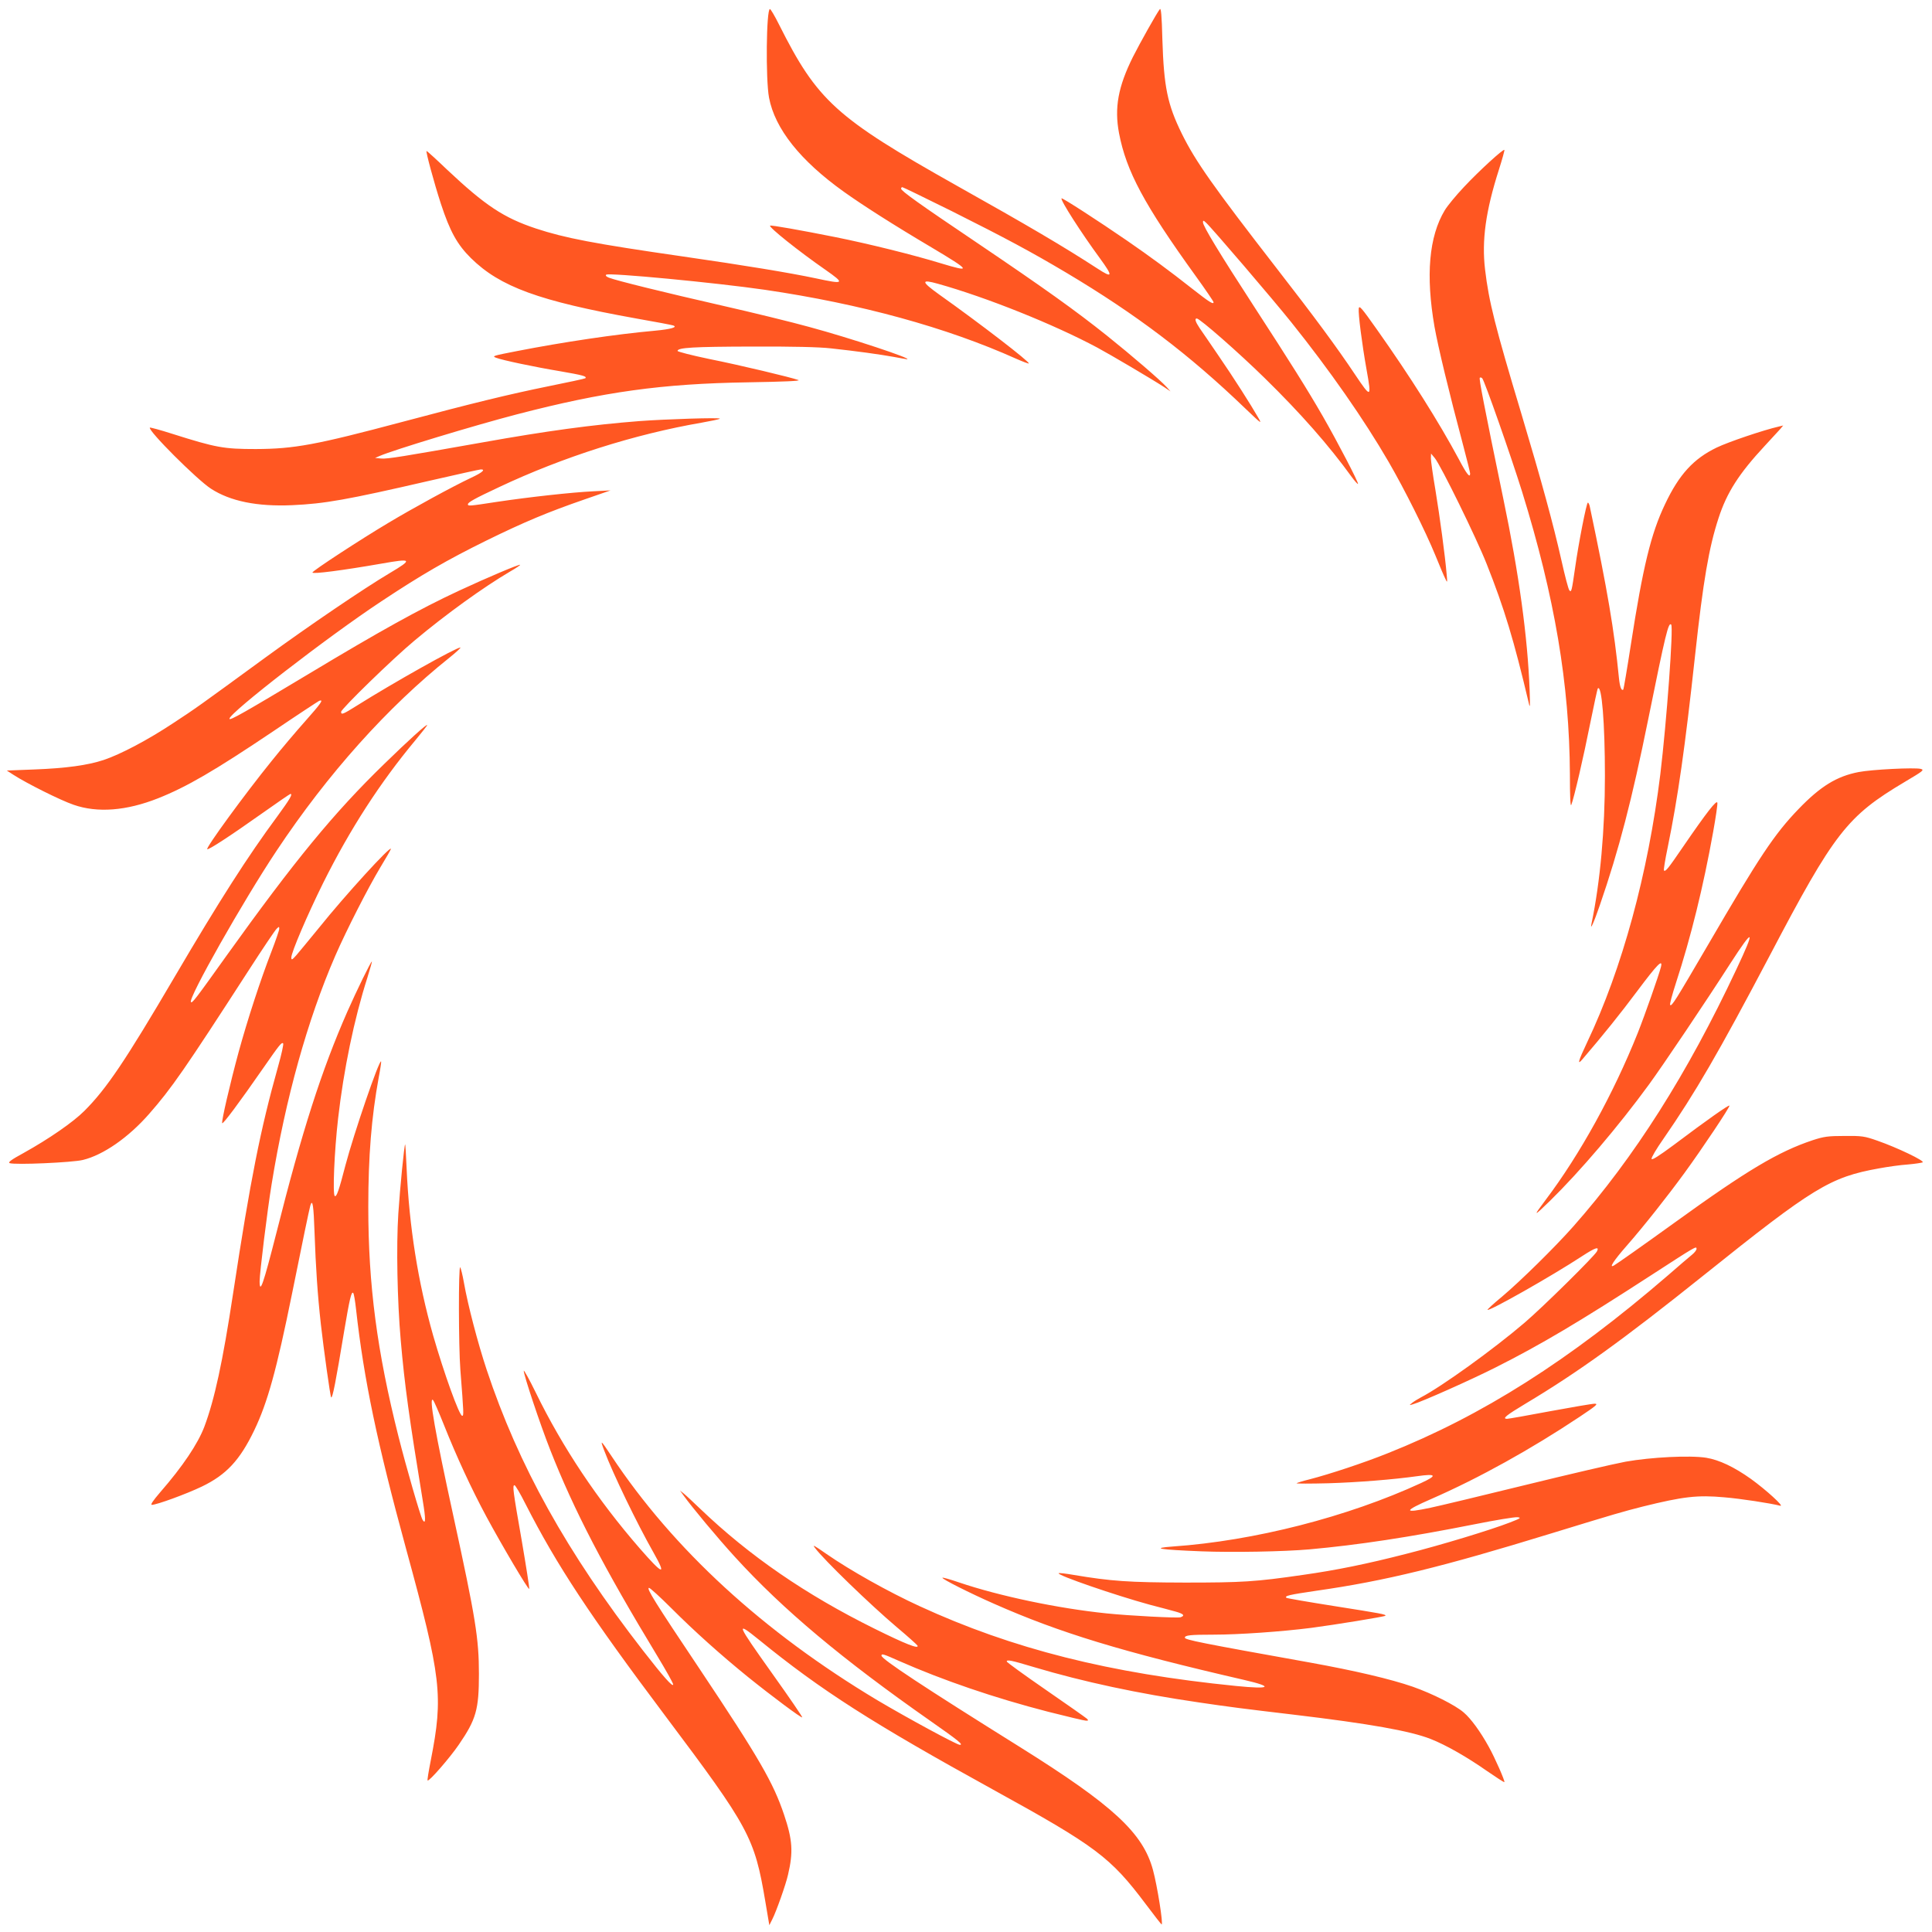 <?xml version="1.0" standalone="no"?>
<!DOCTYPE svg PUBLIC "-//W3C//DTD SVG 20010904//EN"
 "http://www.w3.org/TR/2001/REC-SVG-20010904/DTD/svg10.dtd">
<svg version="1.0" xmlns="http://www.w3.org/2000/svg"
 width="1280pt" height="1280pt" viewBox="0 0 1280 1280"
 preserveAspectRatio="xMidYMid meet">
<g transform="translate(0,1280) scale(0.1,-0.1)"
fill="#ff5722" stroke="none">
<path d="M7684 12739 c-20 -25 -130 -221 -178 -316 -98 -197 -124 -337 -92
-506 48 -251 166 -472 508 -946 65 -90 118 -168 118 -173 0 -17 -25 -2 -141
89 -151 119 -276 211 -434 320 -183 126 -427 284 -432 279 -10 -10 132 -231
254 -397 89 -122 86 -135 -18 -67 -225 146 -456 282 -934 550 -798 449 -920
560 -1174 1066 -28 56 -55 102 -60 102 -24 0 -29 -465 -6 -587 39 -206 207
-417 495 -623 126 -90 328 -219 583 -370 260 -155 267 -167 59 -104 -183 56
-478 129 -697 173 -230 46 -428 81 -433 76 -10 -10 189 -169 366 -292 133 -93
127 -98 -63 -57 -175 37 -473 86 -875 144 -597 86 -788 123 -979 186 -214 71
-337 153 -588 389 -72 69 -134 125 -137 125 -7 0 49 -209 95 -350 60 -183 108
-270 199 -360 193 -190 450 -284 1095 -400 127 -22 236 -43 244 -46 34 -11
-12 -25 -120 -35 -257 -23 -607 -75 -914 -135 -159 -31 -167 -33 -139 -44 40
-16 259 -62 422 -89 155 -27 182 -34 170 -47 -3 -3 -115 -27 -249 -54 -255
-52 -490 -109 -963 -235 -574 -153 -717 -179 -971 -180 -214 0 -263 9 -554
101 -78 25 -145 43 -148 41 -16 -17 313 -346 405 -405 128 -83 306 -119 537
-109 218 10 360 35 911 162 179 41 332 75 340 75 33 0 9 -21 -64 -55 -125 -59
-385 -201 -547 -298 -185 -110 -505 -319 -505 -330 0 -12 200 14 458 59 203
36 209 29 54 -63 -175 -104 -531 -346 -822 -558 -452 -330 -457 -334 -614
-437 -168 -111 -346 -205 -459 -243 -106 -35 -249 -55 -462 -63 l-180 -7 45
-29 c85 -55 310 -168 398 -198 158 -55 349 -40 559 43 189 75 372 181 766 446
158 107 294 196 302 200 32 11 11 -18 -91 -133 -58 -65 -159 -184 -223 -264
-179 -221 -438 -576 -428 -586 7 -7 150 86 363 237 100 71 185 129 188 129 17
0 -3 -34 -87 -149 -196 -265 -384 -559 -680 -1063 -327 -557 -451 -741 -598
-888 -75 -75 -234 -185 -403 -279 -81 -44 -105 -62 -92 -67 33 -13 417 4 485
21 136 33 302 149 438 304 150 171 234 292 663 956 91 141 173 263 183 272 16
15 17 15 17 -1 0 -9 -23 -76 -51 -149 -73 -188 -159 -452 -218 -667 -58 -214
-114 -456 -109 -471 4 -11 114 137 273 366 107 154 121 172 131 162 4 -4 -11
-73 -34 -154 -117 -417 -183 -748 -297 -1498 -70 -462 -124 -708 -191 -887
-43 -113 -143 -263 -293 -435 -48 -56 -66 -83 -55 -83 32 0 229 72 331 121
162 78 252 174 348 374 88 184 147 397 250 905 69 343 113 554 121 583 15 49
22 -2 28 -181 8 -229 20 -410 42 -607 18 -160 62 -477 68 -483 9 -8 31 105 86
438 36 213 48 266 60 254 5 -5 13 -54 19 -109 52 -466 140 -885 331 -1585 235
-859 248 -974 164 -1403 -14 -71 -24 -131 -21 -133 9 -9 148 151 206 236 116
169 134 234 134 470 0 233 -22 370 -168 1040 -123 563 -165 804 -136 774 6 -5
38 -79 72 -164 84 -211 181 -421 282 -609 102 -189 277 -485 283 -478 3 3 -20
148 -50 324 -58 330 -62 363 -47 363 5 0 38 -55 72 -123 208 -408 428 -741
928 -1407 555 -739 590 -804 661 -1225 l27 -160 20 40 c25 48 90 231 104 295
35 149 30 230 -26 396 -71 212 -164 374 -562 970 -294 439 -353 534 -333 534
7 0 74 -61 149 -136 152 -152 326 -308 506 -454 164 -132 355 -274 360 -268 3
2 -85 131 -195 285 -244 343 -250 357 -89 227 410 -334 750 -551 1549 -991
681 -375 777 -447 1010 -757 56 -75 104 -136 106 -136 12 0 -29 257 -57 360
-66 246 -264 429 -881 815 -639 399 -918 583 -918 606 0 15 13 11 116 -35 293
-129 632 -245 989 -337 127 -32 239 -59 250 -59 17 0 17 2 5 14 -8 7 -131 94
-272 191 -142 98 -258 182 -258 187 0 14 27 9 180 -37 329 -98 689 -175 1093
-234 202 -30 298 -42 627 -81 504 -60 773 -108 908 -161 102 -40 242 -120 376
-214 60 -41 110 -74 113 -72 5 6 -62 160 -104 235 -54 98 -117 185 -165 226
-56 49 -210 126 -338 171 -147 51 -382 106 -680 160 -726 130 -830 151 -830
165 0 16 35 20 190 20 167 0 452 20 648 45 153 20 484 74 490 80 9 9 -26 15
-336 64 -172 27 -316 52 -319 55 -14 13 15 20 199 47 456 65 834 158 1553 379
437 134 473 144 610 179 267 66 361 77 538 61 110 -9 304 -39 372 -56 29 -7
-95 106 -195 178 -111 79 -210 126 -296 140 -108 17 -364 4 -534 -26 -80 -15
-381 -85 -670 -156 -289 -71 -569 -138 -622 -149 -183 -39 -181 -23 7 59 315
138 657 328 980 543 111 74 126 87 100 87 -17 0 -150 -23 -297 -50 -147 -28
-274 -50 -283 -50 -35 0 -7 23 123 101 345 206 650 426 1177 848 730 585 840
652 1163 710 59 11 145 23 192 26 47 4 91 11 98 14 17 9 -169 98 -298 143 -88
31 -104 33 -220 32 -109 0 -136 -4 -210 -28 -228 -76 -435 -199 -915 -546
-222 -160 -377 -269 -402 -284 -36 -21 -3 31 83 129 114 130 269 326 385 485
116 159 303 439 297 445 -5 6 -146 -93 -368 -260 -101 -75 -146 -103 -148 -93
-2 9 33 68 78 132 213 308 365 570 705 1215 429 817 512 923 895 1151 123 73
131 79 105 86 -41 10 -323 -4 -411 -21 -145 -28 -253 -94 -399 -246 -159 -165
-259 -315 -599 -899 -217 -371 -240 -409 -251 -398 -4 3 14 70 39 147 98 300
181 636 246 999 17 95 30 182 28 193 -3 24 -69 -60 -232 -298 -95 -139 -112
-160 -122 -150 -3 3 8 72 25 153 68 332 115 663 181 1269 54 497 92 718 156
913 55 169 135 294 305 477 46 50 93 101 104 113 l19 23 -29 -7 c-104 -24
-334 -102 -411 -139 -154 -74 -250 -179 -343 -376 -93 -195 -146 -413 -226
-929 -25 -162 -48 -296 -50 -298 -12 -12 -23 16 -29 75 -31 316 -76 583 -193
1136 -3 15 -9 27 -13 27 -9 0 -62 -270 -85 -435 -22 -152 -24 -160 -37 -147
-7 7 -30 96 -53 199 -55 244 -129 515 -265 970 -175 582 -216 745 -241 957
-23 193 4 388 92 663 22 69 38 127 36 130 -8 7 -167 -138 -268 -246 -52 -55
-109 -124 -127 -154 -105 -174 -127 -432 -68 -772 24 -134 95 -430 191 -790
25 -93 45 -176 45 -182 0 -33 -23 -4 -75 95 -132 246 -323 549 -544 861 -101
143 -116 160 -119 137 -4 -35 21 -232 52 -406 34 -189 30 -190 -76 -32 -120
180 -270 383 -518 702 -424 547 -539 710 -630 894 -96 195 -119 311 -129 625
-4 160 -9 211 -17 200z m-1378 -1338 c357 -179 525 -269 759 -408 463 -276
813 -541 1184 -898 110 -105 114 -108 86 -60 -48 84 -162 263 -263 410 -53 77
-108 159 -124 181 -28 42 -35 64 -19 64 20 0 280 -228 450 -395 239 -234 426
-447 575 -653 21 -29 41 -51 43 -48 6 6 -133 274 -233 448 -103 179 -217 360
-456 728 -228 351 -338 532 -338 557 0 14 3 14 21 -3 35 -31 444 -509 564
-659 254 -317 482 -644 645 -925 106 -183 244 -459 310 -620 28 -69 57 -138
66 -155 13 -29 14 -27 8 35 -10 117 -44 371 -74 554 -17 99 -30 193 -30 210
l1 31 25 -30 c40 -49 275 -528 343 -700 118 -297 181 -506 280 -925 8 -36 9
-19 5 90 -13 348 -70 767 -174 1265 -130 628 -162 796 -156 802 3 4 11 2 16
-3 15 -15 191 -517 264 -751 217 -700 314 -1278 317 -1873 0 -145 3 -217 9
-203 18 44 82 321 126 543 25 123 47 226 50 229 26 27 47 -229 47 -579 0 -356
-31 -703 -89 -980 -11 -51 16 8 55 122 128 371 213 700 321 1233 115 568 134
645 152 627 16 -16 -30 -643 -72 -992 -81 -657 -253 -1289 -485 -1776 -59
-125 -67 -154 -32 -113 139 162 253 304 365 454 134 179 170 215 156 158 -13
-52 -106 -317 -154 -438 -161 -402 -382 -803 -610 -1105 -85 -113 -82 -114 30
-5 198 194 452 492 655 770 92 126 374 545 539 802 157 243 168 232 40 -39
-325 -693 -677 -1247 -1080 -1703 -122 -138 -351 -363 -472 -465 -56 -46 -99
-86 -97 -88 11 -11 423 222 629 357 86 56 114 65 96 30 -19 -34 -356 -367
-480 -473 -206 -176 -549 -423 -686 -494 -21 -11 -48 -28 -59 -37 -20 -16 -19
-16 5 -9 58 16 388 163 550 245 298 150 554 302 1035 614 293 190 295 191 295
171 0 -8 -13 -25 -29 -38 -16 -13 -89 -75 -162 -139 -652 -562 -1228 -928
-1857 -1178 -157 -63 -384 -138 -516 -172 -45 -11 -83 -23 -86 -26 -3 -3 92
-3 210 0 199 6 433 25 590 47 127 18 135 5 26 -45 -487 -225 -1109 -384 -1646
-421 -150 -11 -88 -21 191 -32 206 -8 544 -2 714 13 323 29 664 81 1093 166
140 28 268 49 285 47 28 -3 22 -7 -50 -35 -126 -49 -454 -149 -688 -208 -257
-66 -462 -108 -682 -139 -317 -46 -403 -51 -783 -51 -372 1 -488 9 -738 51
-52 9 -96 14 -98 11 -13 -13 378 -147 601 -208 66 -17 144 -38 173 -46 54 -15
65 -27 33 -38 -21 -6 -336 10 -491 26 -320 33 -707 114 -976 205 -58 20 -108
34 -110 31 -7 -7 184 -103 341 -172 436 -193 847 -318 1658 -505 199 -46 176
-63 -54 -40 -839 84 -1480 245 -2097 529 -207 95 -460 237 -617 346 -85 59
-94 64 -75 39 60 -80 364 -374 541 -524 74 -62 136 -118 138 -123 9 -24 -78
10 -284 112 -457 226 -830 483 -1155 794 -47 45 -96 91 -110 102 l-25 20 23
-32 c56 -78 224 -280 341 -408 320 -351 710 -677 1297 -1088 183 -128 219
-157 193 -157 -20 0 -348 178 -547 296 -756 453 -1351 999 -1762 1619 -71 107
-76 111 -47 35 58 -154 217 -483 326 -675 90 -159 64 -151 -91 27 -279 321
-511 668 -689 1033 -43 88 -79 152 -79 143 0 -29 108 -353 175 -523 157 -400
357 -784 709 -1365 58 -96 106 -181 106 -190 -1 -21 -65 51 -201 226 -503 648
-825 1227 -1035 1860 -59 178 -124 427 -150 574 -9 52 -21 99 -25 104 -12 13
-11 -526 1 -679 23 -295 23 -305 12 -305 -19 0 -121 284 -192 531 -101 356
-159 722 -176 1107 -4 89 -8 161 -10 160 -6 -7 -34 -289 -45 -458 -14 -215 -7
-578 16 -840 26 -300 56 -514 146 -1063 20 -120 20 -160 -1 -127 -14 22 -108
347 -160 553 -142 563 -200 1003 -200 1522 0 334 21 593 69 856 11 57 18 105
16 107 -13 13 -181 -479 -236 -687 -44 -170 -59 -212 -71 -205 -15 10 -3 296
22 514 37 323 106 658 194 933 18 59 32 107 30 107 -7 0 -103 -197 -163 -333
-171 -389 -300 -791 -471 -1470 -85 -333 -109 -404 -110 -317 0 54 51 471 80
647 92 565 237 1086 421 1510 74 170 217 450 298 585 39 64 71 120 71 124 0
25 -305 -309 -475 -521 -66 -81 -135 -164 -152 -184 -29 -32 -32 -33 -33 -15
0 34 106 282 211 494 178 357 377 665 612 947 42 51 77 95 77 99 0 11 -122
-99 -283 -256 -336 -326 -595 -642 -1045 -1270 -210 -294 -228 -317 -237 -309
-21 22 347 672 567 1002 339 510 736 953 1146 1280 46 37 78 67 72 67 -29 0
-447 -235 -684 -384 -94 -59 -106 -64 -106 -42 0 19 342 352 485 471 211 177
460 356 637 460 37 21 66 41 64 43 -6 5 -217 -84 -406 -172 -256 -119 -523
-267 -995 -551 -425 -255 -525 -312 -525 -297 0 39 648 541 1005 777 267 177
436 275 700 405 249 122 404 187 650 272 l170 59 -115 -6 c-143 -7 -424 -38
-638 -70 -182 -28 -192 -29 -192 -16 0 13 45 38 205 113 426 201 899 351 1345
428 62 11 115 22 119 26 8 9 -362 -3 -535 -16 -309 -24 -612 -65 -1037 -141
-536 -95 -629 -110 -670 -107 l-42 4 30 13 c92 40 626 202 910 276 577 150
962 203 1530 212 241 4 352 9 335 15 -49 18 -388 99 -593 140 -115 24 -208 48
-208 53 0 22 104 28 491 29 270 1 445 -3 525 -12 167 -18 326 -40 419 -57 43
-8 81 -15 85 -15 44 1 -374 140 -648 214 -112 31 -373 95 -580 142 -377 86
-694 164 -746 184 -18 7 -25 14 -19 20 15 15 728 -53 1052 -100 633 -93 1202
-249 1665 -457 43 -19 80 -33 83 -31 9 9 -322 264 -594 457 -120 86 -122 103
-8 71 322 -90 768 -269 1056 -423 91 -49 362 -209 445 -263 l40 -27 -25 28
c-44 48 -230 208 -396 341 -209 167 -418 316 -856 612 -389 262 -508 347 -508
362 0 6 4 10 8 10 5 0 152 -72 328 -159z"/>
</g>
</svg>
